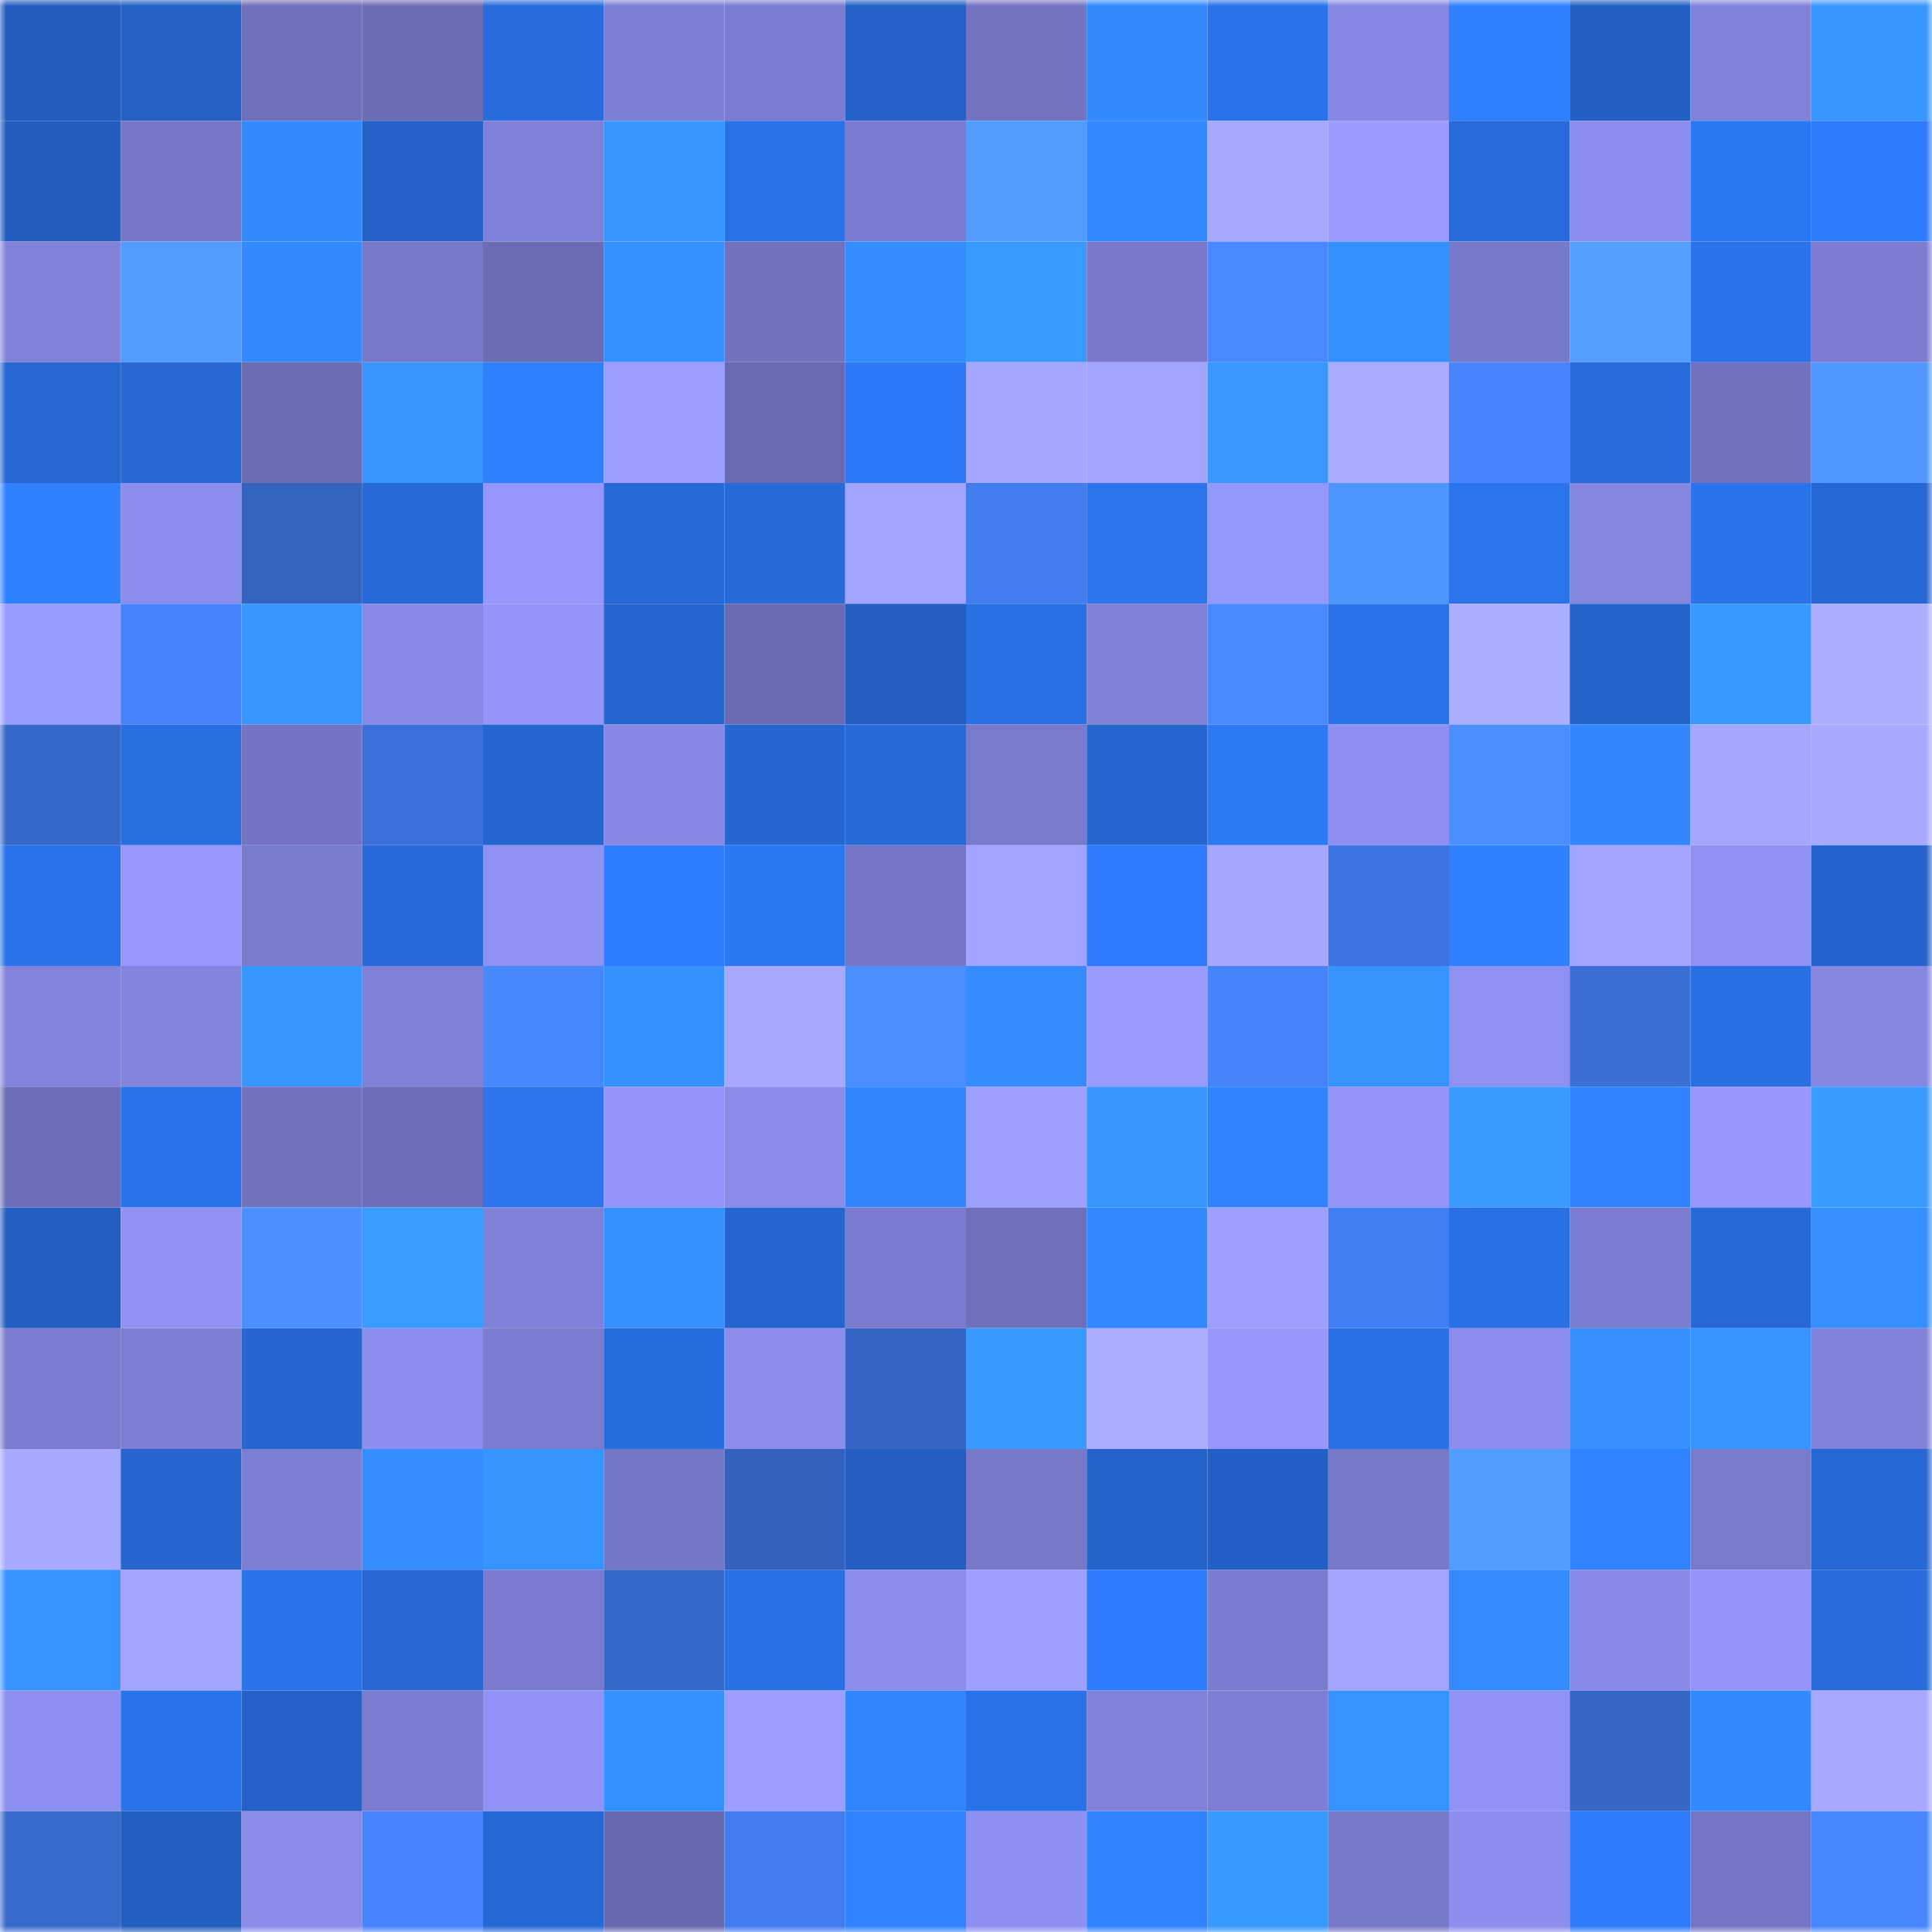 <svg viewBox="0 0 160 160" fill="none" role="img" xmlns="http://www.w3.org/2000/svg" width="240" height="240" name="basenames%2Cradonozavr.base.eth"><mask id="943381289" mask-type="alpha" maskUnits="userSpaceOnUse" x="0" y="0" width="160" height="160"><rect width="160" height="160" fill="#FFFFFF"></rect></mask><g mask="url(#943381289)"><rect x="0" y="0" width="10" height="10" fill="#235ebf"></rect><rect x="10" y="0" width="10" height="10" fill="#2461c5"></rect><rect x="20" y="0" width="10" height="10" fill="#6f70bb"></rect><rect x="30" y="0" width="10" height="10" fill="#6b6db6"></rect><rect x="40" y="0" width="10" height="10" fill="#286cdd"></rect><rect x="50" y="0" width="10" height="10" fill="#7d7fd4"></rect><rect x="60" y="0" width="10" height="10" fill="#7a7ccf"></rect><rect x="70" y="0" width="10" height="10" fill="#2462c8"></rect><rect x="80" y="0" width="10" height="10" fill="#7273c1"></rect><rect x="90" y="0" width="10" height="10" fill="#338aff"></rect><rect x="100" y="0" width="10" height="10" fill="#2a72e9"></rect><rect x="110" y="0" width="10" height="10" fill="#8587e2"></rect><rect x="120" y="0" width="10" height="10" fill="#2f80ff"></rect><rect x="130" y="0" width="10" height="10" fill="#2360c3"></rect><rect x="140" y="0" width="10" height="10" fill="#8183db"></rect><rect x="150" y="0" width="10" height="10" fill="#3897ff"></rect><rect x="0" y="10" width="10" height="10" fill="#235ebf"></rect><rect x="10" y="10" width="10" height="10" fill="#7677c7"></rect><rect x="20" y="10" width="10" height="10" fill="#338aff"></rect><rect x="30" y="10" width="10" height="10" fill="#2461c6"></rect><rect x="40" y="10" width="10" height="10" fill="#7f80d7"></rect><rect x="50" y="10" width="10" height="10" fill="#3795ff"></rect><rect x="60" y="10" width="10" height="10" fill="#2a72e8"></rect><rect x="70" y="10" width="10" height="10" fill="#797bce"></rect><rect x="80" y="10" width="10" height="10" fill="#529cff"></rect><rect x="90" y="10" width="10" height="10" fill="#3288ff"></rect><rect x="100" y="10" width="10" height="10" fill="#a5a8ff"></rect><rect x="110" y="10" width="10" height="10" fill="#999bff"></rect><rect x="120" y="10" width="10" height="10" fill="#286bdb"></rect><rect x="130" y="10" width="10" height="10" fill="#8c8eee"></rect><rect x="140" y="10" width="10" height="10" fill="#2c77f3"></rect><rect x="150" y="10" width="10" height="10" fill="#2e7cfc"></rect><rect x="0" y="20" width="10" height="10" fill="#8183db"></rect><rect x="10" y="20" width="10" height="10" fill="#529cff"></rect><rect x="20" y="20" width="10" height="10" fill="#338aff"></rect><rect x="30" y="20" width="10" height="10" fill="#7678c8"></rect><rect x="40" y="20" width="10" height="10" fill="#6a6cb4"></rect><rect x="50" y="20" width="10" height="10" fill="#3591ff"></rect><rect x="60" y="20" width="10" height="10" fill="#7072be"></rect><rect x="70" y="20" width="10" height="10" fill="#348dff"></rect><rect x="80" y="20" width="10" height="10" fill="#399bff"></rect><rect x="90" y="20" width="10" height="10" fill="#7879cb"></rect><rect x="100" y="20" width="10" height="10" fill="#4889ff"></rect><rect x="110" y="20" width="10" height="10" fill="#3590ff"></rect><rect x="120" y="20" width="10" height="10" fill="#7779cb"></rect><rect x="130" y="20" width="10" height="10" fill="#549fff"></rect><rect x="140" y="20" width="10" height="10" fill="#2a73eb"></rect><rect x="150" y="20" width="10" height="10" fill="#7c7dd1"></rect><rect x="0" y="30" width="10" height="10" fill="#2667d2"></rect><rect x="10" y="30" width="10" height="10" fill="#2667d1"></rect><rect x="20" y="30" width="10" height="10" fill="#6b6db5"></rect><rect x="30" y="30" width="10" height="10" fill="#3796ff"></rect><rect x="40" y="30" width="10" height="10" fill="#2f80ff"></rect><rect x="50" y="30" width="10" height="10" fill="#9b9eff"></rect><rect x="60" y="30" width="10" height="10" fill="#696ab1"></rect><rect x="70" y="30" width="10" height="10" fill="#2d7af8"></rect><rect x="80" y="30" width="10" height="10" fill="#a4a6ff"></rect><rect x="90" y="30" width="10" height="10" fill="#a1a3ff"></rect><rect x="100" y="30" width="10" height="10" fill="#3898ff"></rect><rect x="110" y="30" width="10" height="10" fill="#a8aaff"></rect><rect x="120" y="30" width="10" height="10" fill="#4685ff"></rect><rect x="130" y="30" width="10" height="10" fill="#286bdb"></rect><rect x="140" y="30" width="10" height="10" fill="#7173c0"></rect><rect x="150" y="30" width="10" height="10" fill="#5098ff"></rect><rect x="0" y="40" width="10" height="10" fill="#3081ff"></rect><rect x="10" y="40" width="10" height="10" fill="#8b8dec"></rect><rect x="20" y="40" width="10" height="10" fill="#3463c0"></rect><rect x="30" y="40" width="10" height="10" fill="#2769d6"></rect><rect x="40" y="40" width="10" height="10" fill="#9597fc"></rect><rect x="50" y="40" width="10" height="10" fill="#276ad7"></rect><rect x="60" y="40" width="10" height="10" fill="#2769d6"></rect><rect x="70" y="40" width="10" height="10" fill="#a0a3ff"></rect><rect x="80" y="40" width="10" height="10" fill="#427df0"></rect><rect x="90" y="40" width="10" height="10" fill="#2b74ed"></rect><rect x="100" y="40" width="10" height="10" fill="#9497fc"></rect><rect x="110" y="40" width="10" height="10" fill="#4e95ff"></rect><rect x="120" y="40" width="10" height="10" fill="#2b74ed"></rect><rect x="130" y="40" width="10" height="10" fill="#8486df"></rect><rect x="140" y="40" width="10" height="10" fill="#2a73eb"></rect><rect x="150" y="40" width="10" height="10" fill="#2668d4"></rect><rect x="0" y="50" width="10" height="10" fill="#989bff"></rect><rect x="10" y="50" width="10" height="10" fill="#4582fb"></rect><rect x="20" y="50" width="10" height="10" fill="#3796ff"></rect><rect x="30" y="50" width="10" height="10" fill="#8789e6"></rect><rect x="40" y="50" width="10" height="10" fill="#9294f8"></rect><rect x="50" y="50" width="10" height="10" fill="#2566cf"></rect><rect x="60" y="50" width="10" height="10" fill="#6a6bb3"></rect><rect x="70" y="50" width="10" height="10" fill="#235ec0"></rect><rect x="80" y="50" width="10" height="10" fill="#2970e5"></rect><rect x="90" y="50" width="10" height="10" fill="#7e80d6"></rect><rect x="100" y="50" width="10" height="10" fill="#4889ff"></rect><rect x="110" y="50" width="10" height="10" fill="#2a73ea"></rect><rect x="120" y="50" width="10" height="10" fill="#abaeff"></rect><rect x="130" y="50" width="10" height="10" fill="#2564cb"></rect><rect x="140" y="50" width="10" height="10" fill="#3899ff"></rect><rect x="150" y="50" width="10" height="10" fill="#abaeff"></rect><rect x="0" y="60" width="10" height="10" fill="#3769ca"></rect><rect x="10" y="60" width="10" height="10" fill="#296ee1"></rect><rect x="20" y="60" width="10" height="10" fill="#7375c4"></rect><rect x="30" y="60" width="10" height="10" fill="#3b70d9"></rect><rect x="40" y="60" width="10" height="10" fill="#2565cf"></rect><rect x="50" y="60" width="10" height="10" fill="#8688e3"></rect><rect x="60" y="60" width="10" height="10" fill="#2666d0"></rect><rect x="70" y="60" width="10" height="10" fill="#276ad8"></rect><rect x="80" y="60" width="10" height="10" fill="#787acc"></rect><rect x="90" y="60" width="10" height="10" fill="#2565cd"></rect><rect x="100" y="60" width="10" height="10" fill="#2c78f5"></rect><rect x="110" y="60" width="10" height="10" fill="#8e90f1"></rect><rect x="120" y="60" width="10" height="10" fill="#4b8eff"></rect><rect x="130" y="60" width="10" height="10" fill="#3287ff"></rect><rect x="140" y="60" width="10" height="10" fill="#a5a7ff"></rect><rect x="150" y="60" width="10" height="10" fill="#a7a9ff"></rect><rect x="0" y="70" width="10" height="10" fill="#2a73ea"></rect><rect x="10" y="70" width="10" height="10" fill="#9698fe"></rect><rect x="20" y="70" width="10" height="10" fill="#797bcd"></rect><rect x="30" y="70" width="10" height="10" fill="#276bda"></rect><rect x="40" y="70" width="10" height="10" fill="#8f91f2"></rect><rect x="50" y="70" width="10" height="10" fill="#2e7dff"></rect><rect x="60" y="70" width="10" height="10" fill="#2c77f2"></rect><rect x="70" y="70" width="10" height="10" fill="#7577c6"></rect><rect x="80" y="70" width="10" height="10" fill="#a0a3ff"></rect><rect x="90" y="70" width="10" height="10" fill="#2e7cfd"></rect><rect x="100" y="70" width="10" height="10" fill="#a5a7ff"></rect><rect x="110" y="70" width="10" height="10" fill="#3d74e1"></rect><rect x="120" y="70" width="10" height="10" fill="#3081ff"></rect><rect x="130" y="70" width="10" height="10" fill="#a2a4ff"></rect><rect x="140" y="70" width="10" height="10" fill="#8e91f2"></rect><rect x="150" y="70" width="10" height="10" fill="#2564cc"></rect><rect x="0" y="80" width="10" height="10" fill="#8183dc"></rect><rect x="10" y="80" width="10" height="10" fill="#8384dd"></rect><rect x="20" y="80" width="10" height="10" fill="#3796ff"></rect><rect x="30" y="80" width="10" height="10" fill="#7f81d7"></rect><rect x="40" y="80" width="10" height="10" fill="#4888ff"></rect><rect x="50" y="80" width="10" height="10" fill="#3591ff"></rect><rect x="60" y="80" width="10" height="10" fill="#a7a9ff"></rect><rect x="70" y="80" width="10" height="10" fill="#4b8eff"></rect><rect x="80" y="80" width="10" height="10" fill="#348cff"></rect><rect x="90" y="80" width="10" height="10" fill="#989aff"></rect><rect x="100" y="80" width="10" height="10" fill="#4583fd"></rect><rect x="110" y="80" width="10" height="10" fill="#3794ff"></rect><rect x="120" y="80" width="10" height="10" fill="#8f91f2"></rect><rect x="130" y="80" width="10" height="10" fill="#3a6fd6"></rect><rect x="140" y="80" width="10" height="10" fill="#296fe3"></rect><rect x="150" y="80" width="10" height="10" fill="#8486e0"></rect><rect x="0" y="90" width="10" height="10" fill="#6d6eb9"></rect><rect x="10" y="90" width="10" height="10" fill="#2a72e9"></rect><rect x="20" y="90" width="10" height="10" fill="#7173c0"></rect><rect x="30" y="90" width="10" height="10" fill="#6d6fba"></rect><rect x="40" y="90" width="10" height="10" fill="#2b74ec"></rect><rect x="50" y="90" width="10" height="10" fill="#9395f9"></rect><rect x="60" y="90" width="10" height="10" fill="#8a8cea"></rect><rect x="70" y="90" width="10" height="10" fill="#3185ff"></rect><rect x="80" y="90" width="10" height="10" fill="#9d9fff"></rect><rect x="90" y="90" width="10" height="10" fill="#3796ff"></rect><rect x="100" y="90" width="10" height="10" fill="#3083ff"></rect><rect x="110" y="90" width="10" height="10" fill="#9294f8"></rect><rect x="120" y="90" width="10" height="10" fill="#399aff"></rect><rect x="130" y="90" width="10" height="10" fill="#3083ff"></rect><rect x="140" y="90" width="10" height="10" fill="#9597fd"></rect><rect x="150" y="90" width="10" height="10" fill="#399bff"></rect><rect x="0" y="100" width="10" height="10" fill="#235fc2"></rect><rect x="10" y="100" width="10" height="10" fill="#9092f3"></rect><rect x="20" y="100" width="10" height="10" fill="#4c90ff"></rect><rect x="30" y="100" width="10" height="10" fill="#399cff"></rect><rect x="40" y="100" width="10" height="10" fill="#7f80d7"></rect><rect x="50" y="100" width="10" height="10" fill="#3591ff"></rect><rect x="60" y="100" width="10" height="10" fill="#2565ce"></rect><rect x="70" y="100" width="10" height="10" fill="#797bce"></rect><rect x="80" y="100" width="10" height="10" fill="#6e70bb"></rect><rect x="90" y="100" width="10" height="10" fill="#3288ff"></rect><rect x="100" y="100" width="10" height="10" fill="#9d9fff"></rect><rect x="110" y="100" width="10" height="10" fill="#437ff4"></rect><rect x="120" y="100" width="10" height="10" fill="#2970e4"></rect><rect x="130" y="100" width="10" height="10" fill="#7b7dd1"></rect><rect x="140" y="100" width="10" height="10" fill="#2769d7"></rect><rect x="150" y="100" width="10" height="10" fill="#358fff"></rect><rect x="0" y="110" width="10" height="10" fill="#7a7ccf"></rect><rect x="10" y="110" width="10" height="10" fill="#7c7ed2"></rect><rect x="20" y="110" width="10" height="10" fill="#2666d1"></rect><rect x="30" y="110" width="10" height="10" fill="#8c8eed"></rect><rect x="40" y="110" width="10" height="10" fill="#7a7cd0"></rect><rect x="50" y="110" width="10" height="10" fill="#286ddf"></rect><rect x="60" y="110" width="10" height="10" fill="#8b8deb"></rect><rect x="70" y="110" width="10" height="10" fill="#3565c4"></rect><rect x="80" y="110" width="10" height="10" fill="#3899ff"></rect><rect x="90" y="110" width="10" height="10" fill="#aaacff"></rect><rect x="100" y="110" width="10" height="10" fill="#9597fd"></rect><rect x="110" y="110" width="10" height="10" fill="#2a71e6"></rect><rect x="120" y="110" width="10" height="10" fill="#8c8eed"></rect><rect x="130" y="110" width="10" height="10" fill="#358fff"></rect><rect x="140" y="110" width="10" height="10" fill="#3693ff"></rect><rect x="150" y="110" width="10" height="10" fill="#8082d9"></rect><rect x="0" y="120" width="10" height="10" fill="#a6a9ff"></rect><rect x="10" y="120" width="10" height="10" fill="#2565cd"></rect><rect x="20" y="120" width="10" height="10" fill="#7d7fd5"></rect><rect x="30" y="120" width="10" height="10" fill="#348eff"></rect><rect x="40" y="120" width="10" height="10" fill="#3694ff"></rect><rect x="50" y="120" width="10" height="10" fill="#7476c6"></rect><rect x="60" y="120" width="10" height="10" fill="#3361bc"></rect><rect x="70" y="120" width="10" height="10" fill="#235ec0"></rect><rect x="80" y="120" width="10" height="10" fill="#7678c8"></rect><rect x="90" y="120" width="10" height="10" fill="#2463c9"></rect><rect x="100" y="120" width="10" height="10" fill="#2360c5"></rect><rect x="110" y="120" width="10" height="10" fill="#7678c8"></rect><rect x="120" y="120" width="10" height="10" fill="#539dff"></rect><rect x="130" y="120" width="10" height="10" fill="#3083ff"></rect><rect x="140" y="120" width="10" height="10" fill="#787acc"></rect><rect x="150" y="120" width="10" height="10" fill="#2668d4"></rect><rect x="0" y="130" width="10" height="10" fill="#3692ff"></rect><rect x="10" y="130" width="10" height="10" fill="#a1a3ff"></rect><rect x="20" y="130" width="10" height="10" fill="#2a73ea"></rect><rect x="30" y="130" width="10" height="10" fill="#2667d2"></rect><rect x="40" y="130" width="10" height="10" fill="#7a7bce"></rect><rect x="50" y="130" width="10" height="10" fill="#3769ca"></rect><rect x="60" y="130" width="10" height="10" fill="#2970e5"></rect><rect x="70" y="130" width="10" height="10" fill="#8b8deb"></rect><rect x="80" y="130" width="10" height="10" fill="#9ea0ff"></rect><rect x="90" y="130" width="10" height="10" fill="#2e7cfd"></rect><rect x="100" y="130" width="10" height="10" fill="#797bce"></rect><rect x="110" y="130" width="10" height="10" fill="#a1a4ff"></rect><rect x="120" y="130" width="10" height="10" fill="#338bff"></rect><rect x="130" y="130" width="10" height="10" fill="#888ae7"></rect><rect x="140" y="130" width="10" height="10" fill="#9395fa"></rect><rect x="150" y="130" width="10" height="10" fill="#286cdc"></rect><rect x="0" y="140" width="10" height="10" fill="#8d8ff0"></rect><rect x="10" y="140" width="10" height="10" fill="#2a72e9"></rect><rect x="20" y="140" width="10" height="10" fill="#2461c6"></rect><rect x="30" y="140" width="10" height="10" fill="#7a7cd0"></rect><rect x="40" y="140" width="10" height="10" fill="#9092f5"></rect><rect x="50" y="140" width="10" height="10" fill="#3591ff"></rect><rect x="60" y="140" width="10" height="10" fill="#9b9dff"></rect><rect x="70" y="140" width="10" height="10" fill="#3185ff"></rect><rect x="80" y="140" width="10" height="10" fill="#2a72e8"></rect><rect x="90" y="140" width="10" height="10" fill="#8082da"></rect><rect x="100" y="140" width="10" height="10" fill="#7d7fd5"></rect><rect x="110" y="140" width="10" height="10" fill="#3692ff"></rect><rect x="120" y="140" width="10" height="10" fill="#9193f6"></rect><rect x="130" y="140" width="10" height="10" fill="#3667c6"></rect><rect x="140" y="140" width="10" height="10" fill="#338aff"></rect><rect x="150" y="140" width="10" height="10" fill="#a7a9ff"></rect><rect x="0" y="150" width="10" height="10" fill="#386acc"></rect><rect x="10" y="150" width="10" height="10" fill="#235fc1"></rect><rect x="20" y="150" width="10" height="10" fill="#8a8cea"></rect><rect x="30" y="150" width="10" height="10" fill="#4685ff"></rect><rect x="40" y="150" width="10" height="10" fill="#2668d4"></rect><rect x="50" y="150" width="10" height="10" fill="#6869b0"></rect><rect x="60" y="150" width="10" height="10" fill="#427df0"></rect><rect x="70" y="150" width="10" height="10" fill="#3082ff"></rect><rect x="80" y="150" width="10" height="10" fill="#8e90f1"></rect><rect x="90" y="150" width="10" height="10" fill="#3184ff"></rect><rect x="100" y="150" width="10" height="10" fill="#3899ff"></rect><rect x="110" y="150" width="10" height="10" fill="#7678c8"></rect><rect x="120" y="150" width="10" height="10" fill="#8c8eed"></rect><rect x="130" y="150" width="10" height="10" fill="#2d7bfb"></rect><rect x="140" y="150" width="10" height="10" fill="#7476c5"></rect><rect x="150" y="150" width="10" height="10" fill="#4888ff"></rect></g></svg>